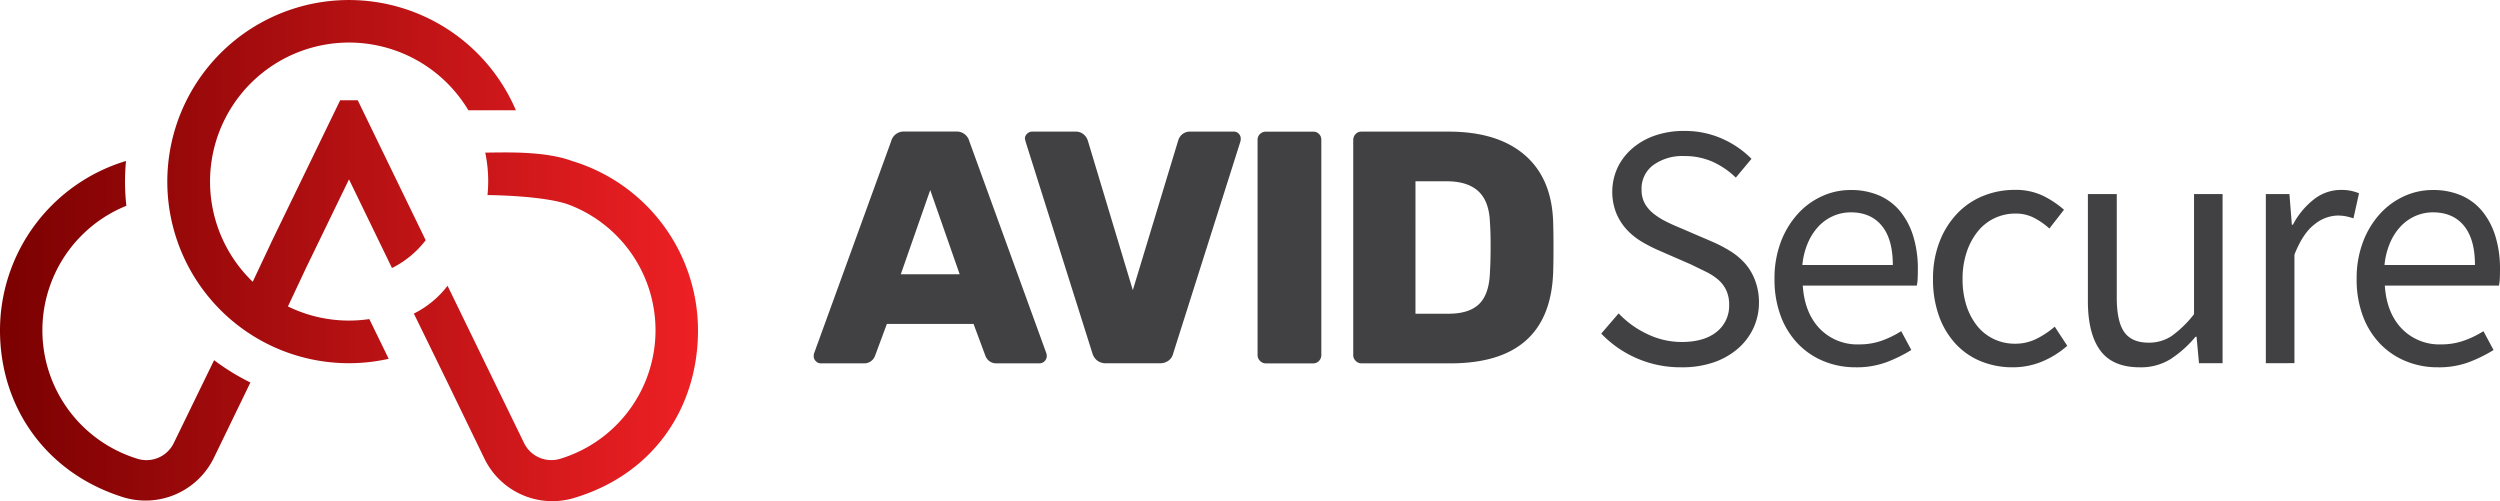 <?xml version="1.0" encoding="utf-8"?>
<svg xmlns="http://www.w3.org/2000/svg" xmlns:xlink="http://www.w3.org/1999/xlink" id="Layer_1" data-name="Layer 1" viewBox="0 0 741.91 148.74">
  <defs>
    <style>.cls-1{fill:url(#linear-gradient);}.cls-2{fill:url(#linear-gradient-2);}.cls-3{fill:url(#linear-gradient-3);}.cls-4{fill:#414042;}</style>
    <linearGradient id="linear-gradient" x1="-3.73" y1="53.87" x2="206.12" y2="53.87" gradientUnits="userSpaceOnUse">
      <stop offset="0" stop-color="#790000"/>
      <stop offset="1" stop-color="#ed2024"/>
    </linearGradient>
    <linearGradient id="linear-gradient-2" x1="-3.73" y1="98.17" x2="206.12" y2="98.17" xlink:href="#linear-gradient"/>
    <linearGradient id="linear-gradient-3" x1="-3.73" y1="96.99" x2="206.12" y2="96.99" xlink:href="#linear-gradient"/>
  </defs>
  <title>AvidSecure_logo_FINAL</title>
  <path class="cls-1" d="M100.95,29.76,80.81,71.29,75,83.62a41.25,41.25,0,1,1,64-50.89l4.94,0,1.9,0c1.21,0,2.58,0,4.07,0,1,0,2.07,0,3.19,0a53.89,53.89,0,1,0-37.75,73.75L109.6,94.69a41.16,41.16,0,0,1-24.15-3.75l5.36-11.4,12.76-26.31,12.76,26.31a28.86,28.86,0,0,0,10-8.25L106.16,29.75Z"/>
  <path class="cls-2" d="M63.54,106.89l-12,24.65a9,9,0,0,1-10.73,4.61A39.86,39.86,0,0,1,37.5,61.07a66.87,66.87,0,0,1-.4-7.2c0-2.06.11-4.09.29-6.1A52.54,52.54,0,0,0,0,98c0,22.83,13.64,42.3,36.35,49.49a22.57,22.57,0,0,0,27.13-11.64l10.83-22.34A66.58,66.58,0,0,1,63.54,106.89Z"/>
  <path class="cls-3" d="M169.74,47.77c-8.22-3.06-20.3-2.5-25.74-2.48a41.08,41.08,0,0,1,.67,12.6c5.58.06,17.43.58,23.72,2.7.42.15.83.31,1.24.47a39.86,39.86,0,0,1-3.35,75.08,9,9,0,0,1-10.73-4.61l-12-24.65L132.82,84.81a28.86,28.86,0,0,1-10,8.25l10,20.47L143.71,136a22.4,22.4,0,0,0,26.23,11.9C193.69,141,207.14,121.26,207.14,98A52.54,52.54,0,0,0,169.74,47.77Z"/>
  <path class="cls-4" d="M242.12,107.19a2,2,0,0,1-.64-1.42,3,3,0,0,1,.1-.88l22.89-63a3.84,3.84,0,0,1,3.93-2.85h15.32a3.84,3.84,0,0,1,3.93,2.85l22.89,63a3,3,0,0,1,.1.88,2.19,2.19,0,0,1-2.06,2.06H295.8a3.41,3.41,0,0,1-3.34-2.16l-3.54-9.53H263.19l-3.54,9.53a3.41,3.41,0,0,1-3.34,2.16H243.54A2,2,0,0,1,242.12,107.19Zm25.2-25.79H284.8l-8.74-25Z"/>
  <path class="cls-4" d="M325.62,107a4.26,4.26,0,0,1-1.42-2.11L304.35,42l-.2-.88a2,2,0,0,1,.64-1.42,2.08,2.08,0,0,1,1.52-.64h12.87a3.48,3.48,0,0,1,2.41.83,4,4,0,0,1,1.23,1.82l13.36,44.4,13.46-44.4a3.68,3.68,0,0,1,1.23-1.87,3.61,3.61,0,0,1,2.41-.79h12.87a1.92,1.92,0,0,1,1.47.64,2.06,2.06,0,0,1,.59,1.42,3.69,3.69,0,0,1-.1.88l-19.94,62.87a3.72,3.72,0,0,1-1.33,2.11,4.16,4.16,0,0,1-2.7.83H328.32A4.15,4.15,0,0,1,325.62,107Z"/>
  <path class="cls-4" d="M373.94,107.1a2.36,2.36,0,0,1-.74-1.72V41.53a2.31,2.31,0,0,1,.74-1.77,2.44,2.44,0,0,1,1.72-.69h14a2.36,2.36,0,0,1,2.46,2.46v63.85a2.45,2.45,0,0,1-.69,1.72,2.31,2.31,0,0,1-1.77.74h-14A2.35,2.35,0,0,1,373.94,107.1Z"/>
  <path class="cls-4" d="M402.33,107.1a2.36,2.36,0,0,1-.74-1.72V41.62a2.56,2.56,0,0,1,.69-1.82,2.31,2.31,0,0,1,1.77-.74h25.83q14.54,0,22.59,6.93t8.45,19.89q.1,2.85.1,7.56t-.1,7.47q-1,26.92-30.55,26.92H404.05A2.35,2.35,0,0,1,402.33,107.1Zm27.55-14q6.19,0,9.14-2.95t3.14-9.43q.19-2.85.2-7.37t-.2-7.27q-.2-6.29-3.39-9.28t-9.38-3h-9.33V93.1Z"/>
  <path class="cls-4" d="M498.94,109a32.5,32.5,0,0,1-23.75-10l5.16-6a28.23,28.23,0,0,0,8.52,6.14A23.49,23.49,0,0,0,499,101.49q6.71,0,10.43-3a9.84,9.84,0,0,0,3.72-8,10,10,0,0,0-.88-4.39,9.6,9.6,0,0,0-2.37-3.1,17.3,17.3,0,0,0-3.56-2.32q-2.07-1-4.44-2.17l-9.71-4.23a45.77,45.77,0,0,1-4.85-2.48,19.88,19.88,0,0,1-4.44-3.51,16.76,16.76,0,0,1-3.2-4.91,17.26,17.26,0,0,1,.36-13.68,17.5,17.5,0,0,1,4.44-5.73,20.61,20.61,0,0,1,6.71-3.77,25.9,25.9,0,0,1,8.52-1.34A27.12,27.12,0,0,1,511,41.13a28.29,28.29,0,0,1,8.78,6l-4.65,5.58a24.16,24.16,0,0,0-6.87-4.7,20.46,20.46,0,0,0-8.52-1.7A14.7,14.7,0,0,0,490.62,49a8.64,8.64,0,0,0-3.46,7.28,8.25,8.25,0,0,0,1,4.18,10.31,10.31,0,0,0,2.63,3,21.23,21.23,0,0,0,3.61,2.27q2,1,4,1.81l9.6,4.13a41.18,41.18,0,0,1,5.47,2.84,19.66,19.66,0,0,1,4.44,3.72,16.19,16.19,0,0,1,2.94,5A18.32,18.32,0,0,1,522,89.72a18,18,0,0,1-1.6,7.54,18.15,18.15,0,0,1-4.59,6.14,21.83,21.83,0,0,1-7.23,4.13A28.74,28.74,0,0,1,498.94,109Z"/>
  <path class="cls-4" d="M550.67,109a24.59,24.59,0,0,1-9.45-1.81,22.36,22.36,0,0,1-7.64-5.16,23.89,23.89,0,0,1-5.11-8.21,30.75,30.75,0,0,1-1.86-11,30.38,30.38,0,0,1,1.91-11.1,26,26,0,0,1,5.06-8.31,21.94,21.94,0,0,1,7.18-5.21,20.23,20.23,0,0,1,8.36-1.81A21,21,0,0,1,557.64,58a16.64,16.64,0,0,1,6.3,4.75,21.82,21.82,0,0,1,3.87,7.44,32.81,32.81,0,0,1,1.34,9.71q0,1.34-.05,2.63a12.78,12.78,0,0,1-.26,2.22H535q.52,8.05,5,12.75a15.47,15.47,0,0,0,11.72,4.7,19.74,19.74,0,0,0,6.66-1.08,29.4,29.4,0,0,0,5.83-2.84l3,5.58a42.7,42.7,0,0,1-7.33,3.61A25.48,25.48,0,0,1,550.67,109Zm-15.8-30.36h26.85q0-7.64-3.25-11.62t-9.14-4a12.94,12.94,0,0,0-5.11,1,13.45,13.45,0,0,0-4.39,3,16.7,16.7,0,0,0-3.25,4.91A22.09,22.09,0,0,0,534.87,78.67Z"/>
  <path class="cls-4" d="M597.24,109a24.56,24.56,0,0,1-9.29-1.75,20.87,20.87,0,0,1-7.49-5.11,24,24,0,0,1-5-8.26,31.92,31.92,0,0,1-1.81-11.1,30,30,0,0,1,2-11.2,25.22,25.22,0,0,1,5.27-8.31,22,22,0,0,1,7.69-5.16,24.66,24.66,0,0,1,9.24-1.76,18.78,18.78,0,0,1,8.47,1.76,28.7,28.7,0,0,1,6.2,4.13l-4.34,5.58a21.32,21.32,0,0,0-4.6-3.2,11.75,11.75,0,0,0-5.42-1.24,14.31,14.31,0,0,0-6.3,1.39,14.16,14.16,0,0,0-5,4,19.68,19.68,0,0,0-3.25,6.14,24.87,24.87,0,0,0-1.19,7.9,25.39,25.39,0,0,0,1.14,7.85,19,19,0,0,0,3.15,6,13.91,13.91,0,0,0,4.91,3.92A14.31,14.31,0,0,0,598,102a14,14,0,0,0,6.45-1.5,26,26,0,0,0,5.32-3.56l3.72,5.68a26.87,26.87,0,0,1-7.54,4.7A22.52,22.52,0,0,1,597.24,109Z"/>
  <path class="cls-4" d="M635,109q-8.05,0-11.72-5t-3.67-14.66V57.6h8.57V88.27q0,7.13,2.22,10.27t7.18,3.15a12.11,12.11,0,0,0,6.92-2,32.53,32.53,0,0,0,6.61-6.45V57.6h8.47v50.19h-7l-.72-7.85h-.31a33.49,33.49,0,0,1-7.38,6.61A16.58,16.58,0,0,1,635,109Z"/>
  <path class="cls-4" d="M672.42,107.79V57.6h7l.72,9.09h.31a23.18,23.18,0,0,1,6.25-7.54,12.94,12.94,0,0,1,8-2.79,13.36,13.36,0,0,1,5.37,1l-1.65,7.44a19.53,19.53,0,0,0-2.27-.62,13.52,13.52,0,0,0-2.58-.21,11.25,11.25,0,0,0-6.66,2.58q-3.46,2.58-6,9v32.22Z"/>
  <path class="cls-4" d="M723.43,109a24.59,24.59,0,0,1-9.45-1.81,22.36,22.36,0,0,1-7.64-5.16,23.89,23.89,0,0,1-5.11-8.21,30.75,30.75,0,0,1-1.86-11,30.38,30.38,0,0,1,1.91-11.1,26,26,0,0,1,5.06-8.31,21.94,21.94,0,0,1,7.18-5.21,20.23,20.23,0,0,1,8.36-1.81A21,21,0,0,1,730.4,58a16.64,16.64,0,0,1,6.3,4.75,21.82,21.82,0,0,1,3.87,7.44,32.81,32.81,0,0,1,1.34,9.71q0,1.34-.05,2.63a12.78,12.78,0,0,1-.26,2.22H707.73q.52,8.05,5,12.75a15.47,15.47,0,0,0,11.72,4.7,19.74,19.74,0,0,0,6.66-1.08A29.4,29.4,0,0,0,737,98.29l3,5.58a42.7,42.7,0,0,1-7.33,3.61A25.48,25.48,0,0,1,723.43,109Zm-15.8-30.36h26.85q0-7.64-3.25-11.62t-9.14-4a12.94,12.94,0,0,0-5.11,1,13.45,13.45,0,0,0-4.39,3,16.7,16.7,0,0,0-3.25,4.91A22.09,22.09,0,0,0,707.63,78.67Z"/>
</svg>